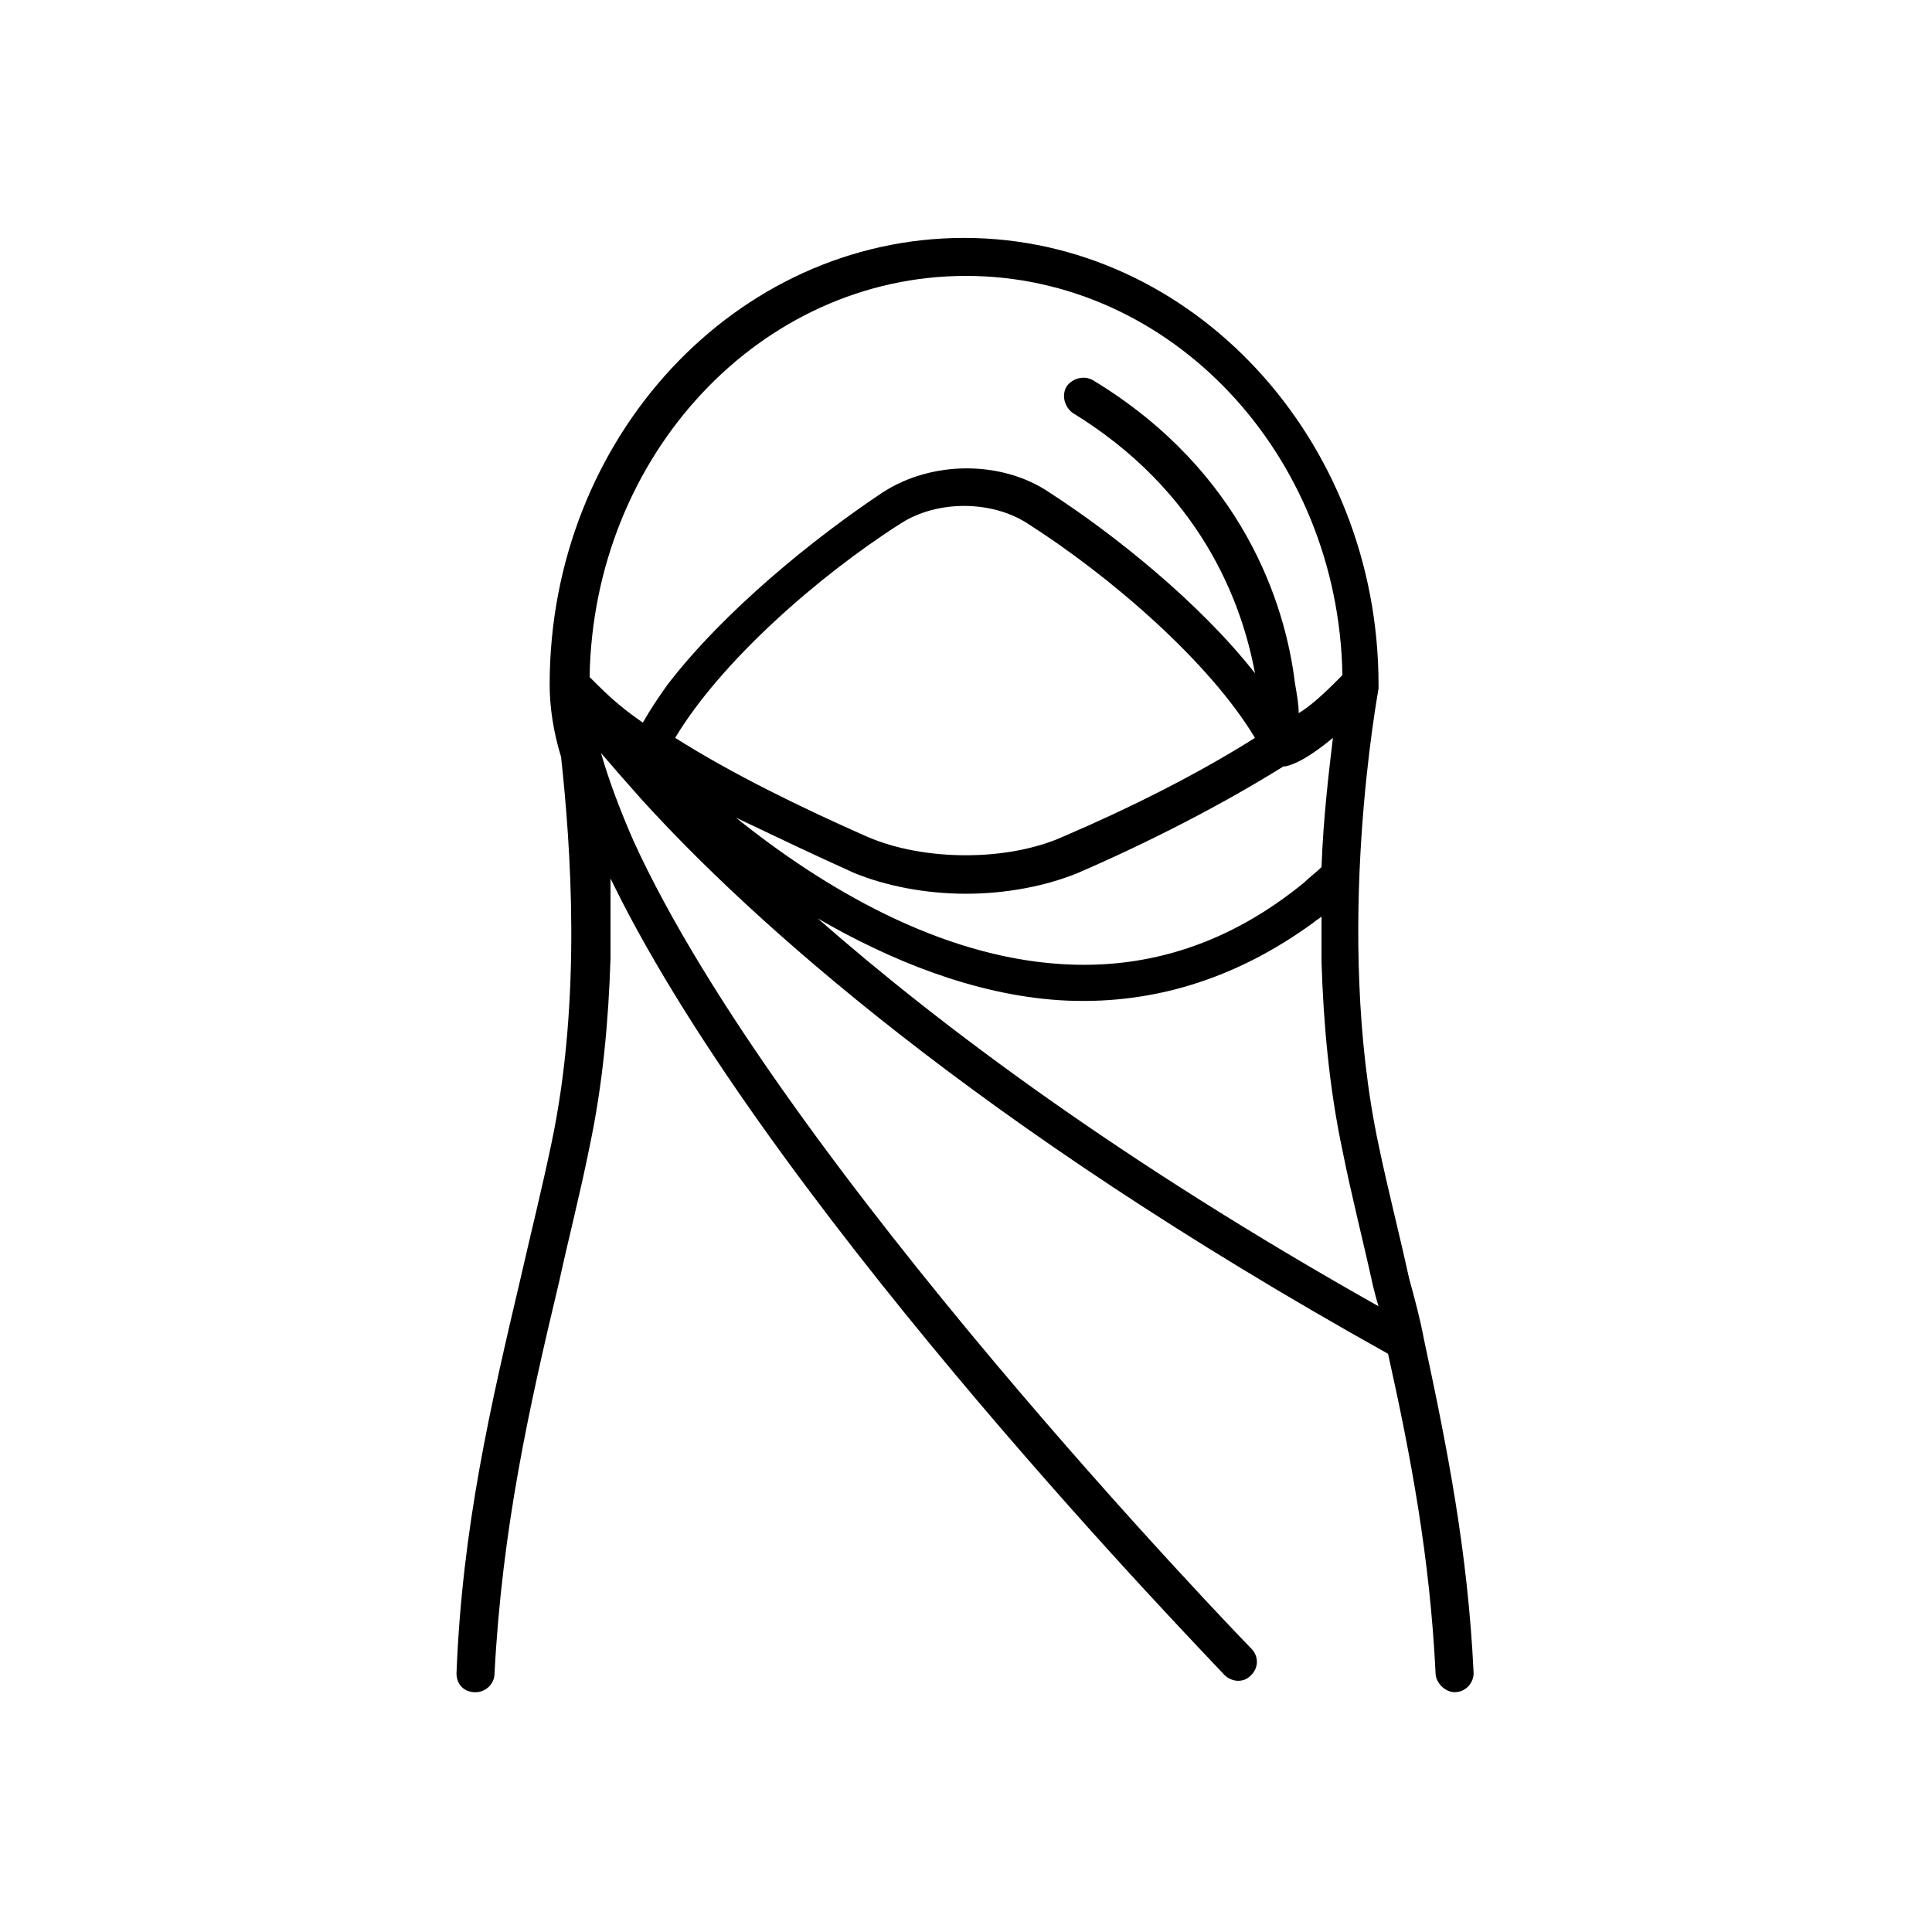 <?xml version="1.0" encoding="UTF-8"?>
<!-- Uploaded to: SVG Repo, www.svgrepo.com, Generator: SVG Repo Mixer Tools -->
<svg fill="#000000" width="800px" height="800px" version="1.1" viewBox="144 144 512 512" xmlns="http://www.w3.org/2000/svg">
 <path d="m521.42 499.25c-1.008-5.543-2.519-11.082-4.031-16.625-2.519-11.586-5.543-23.176-8.062-35.266-12.09-56.93 0-120.41 0-120.91v-0.504-0.504c0-64.992-49.375-118.39-109.83-118.39-60.457 0-109.83 52.898-109.83 118.39 0 6.047 1.008 12.594 3.023 19.145 2.519 23.176 5.543 63.984-2.519 102.27-2.519 12.09-5.543 24.184-8.062 35.266-8.062 34.258-15.617 66.504-17.129 105.3 0 3.023 2.016 5.039 5.039 5.039 2.519 0 5.039-2.016 5.039-5.039 2.016-38.289 9.07-70.031 17.129-103.79 2.519-11.586 5.543-23.176 8.062-35.77 3.527-16.625 5.039-33.754 5.543-49.879v-21.16c1.008 2.016 2.016 4.031 3.023 6.047 44.336 86.152 154.16 199 159.71 205.05 1.008 1.008 2.519 1.512 3.527 1.512 1.512 0 2.519-0.504 3.527-1.512 2.016-2.016 2.016-5.039 0-7.055-1.512-1.512-124.95-128.98-163.74-214.12-3.527-8.062-6.551-16.121-8.566-23.176 3.023 3.527 6.551 7.559 10.578 12.09 28.719 31.738 88.672 86.152 198 147.11 6.047 27.207 11.082 53.906 12.594 84.641 0 2.519 2.519 5.039 5.039 5.039 3.023 0 5.039-2.519 5.039-5.039-1.508-32.246-7.051-59.957-13.094-88.168zm-44.84-159.71c-15.113 9.574-33.25 18.641-50.883 26.199-14.609 6.551-36.777 6.551-51.891 0-17.129-7.559-35.77-16.625-50.883-26.199 12.09-20.152 37.785-42.824 59.953-56.93 9.574-6.047 23.68-6.047 33.25 0 22.164 14.105 48.359 36.777 60.453 56.93zm23.176-16.629c-0.504 0.504-1.512 1.512-2.016 2.016-4.031 4.031-7.055 6.551-9.574 8.062 0-2.519-0.504-5.039-1.008-8.062-2.519-20.656-13.602-55.922-53.402-80.105-2.519-1.512-5.543-0.504-7.055 1.512-1.512 2.519-0.504 5.543 1.512 7.055 33.754 20.656 44.84 49.879 48.367 69.023-14.609-18.641-37.281-36.777-54.41-47.863-12.594-8.566-31.234-8.566-44.336 0-18.137 12.09-41.816 31.234-56.93 50.883-2.519 3.527-4.535 6.551-6.551 10.078-2.016-1.512-6.047-4.031-12.09-10.078-0.504-0.504-1.512-1.512-2.016-2.016 1.008-58.945 45.344-106.3 99.754-106.3 54.41 0.004 98.746 47.359 99.754 105.8zm-129.48 52.398c8.566 3.527 19.145 5.543 29.727 5.543 10.578 0 21.16-2.016 29.727-5.543 18.641-8.062 38.289-18.137 54.41-28.215h0.504c2.519-0.504 6.551-2.519 12.594-7.559-1.008 8.566-2.519 20.656-3.023 34.258-1.512 1.512-3.023 2.519-4.535 4.031-19.648 16.121-41.312 23.176-64.488 21.664-32.242-2.016-62.977-20.152-86.152-38.793 10.582 5.039 21.164 10.078 31.238 14.613zm-9.57 12.09c19.145 11.082 41.312 20.152 63.984 21.664 24.184 1.512 46.855-5.543 67.512-20.656 0.504-0.504 1.512-1.008 2.016-1.512v12.09c0.504 16.121 2.016 33.25 5.543 49.879 2.519 12.594 5.543 24.184 8.062 35.77 0.504 2.016 1.008 4.031 1.512 5.543-68.02-38.289-115.88-74.059-148.63-102.78z"/>
</svg>